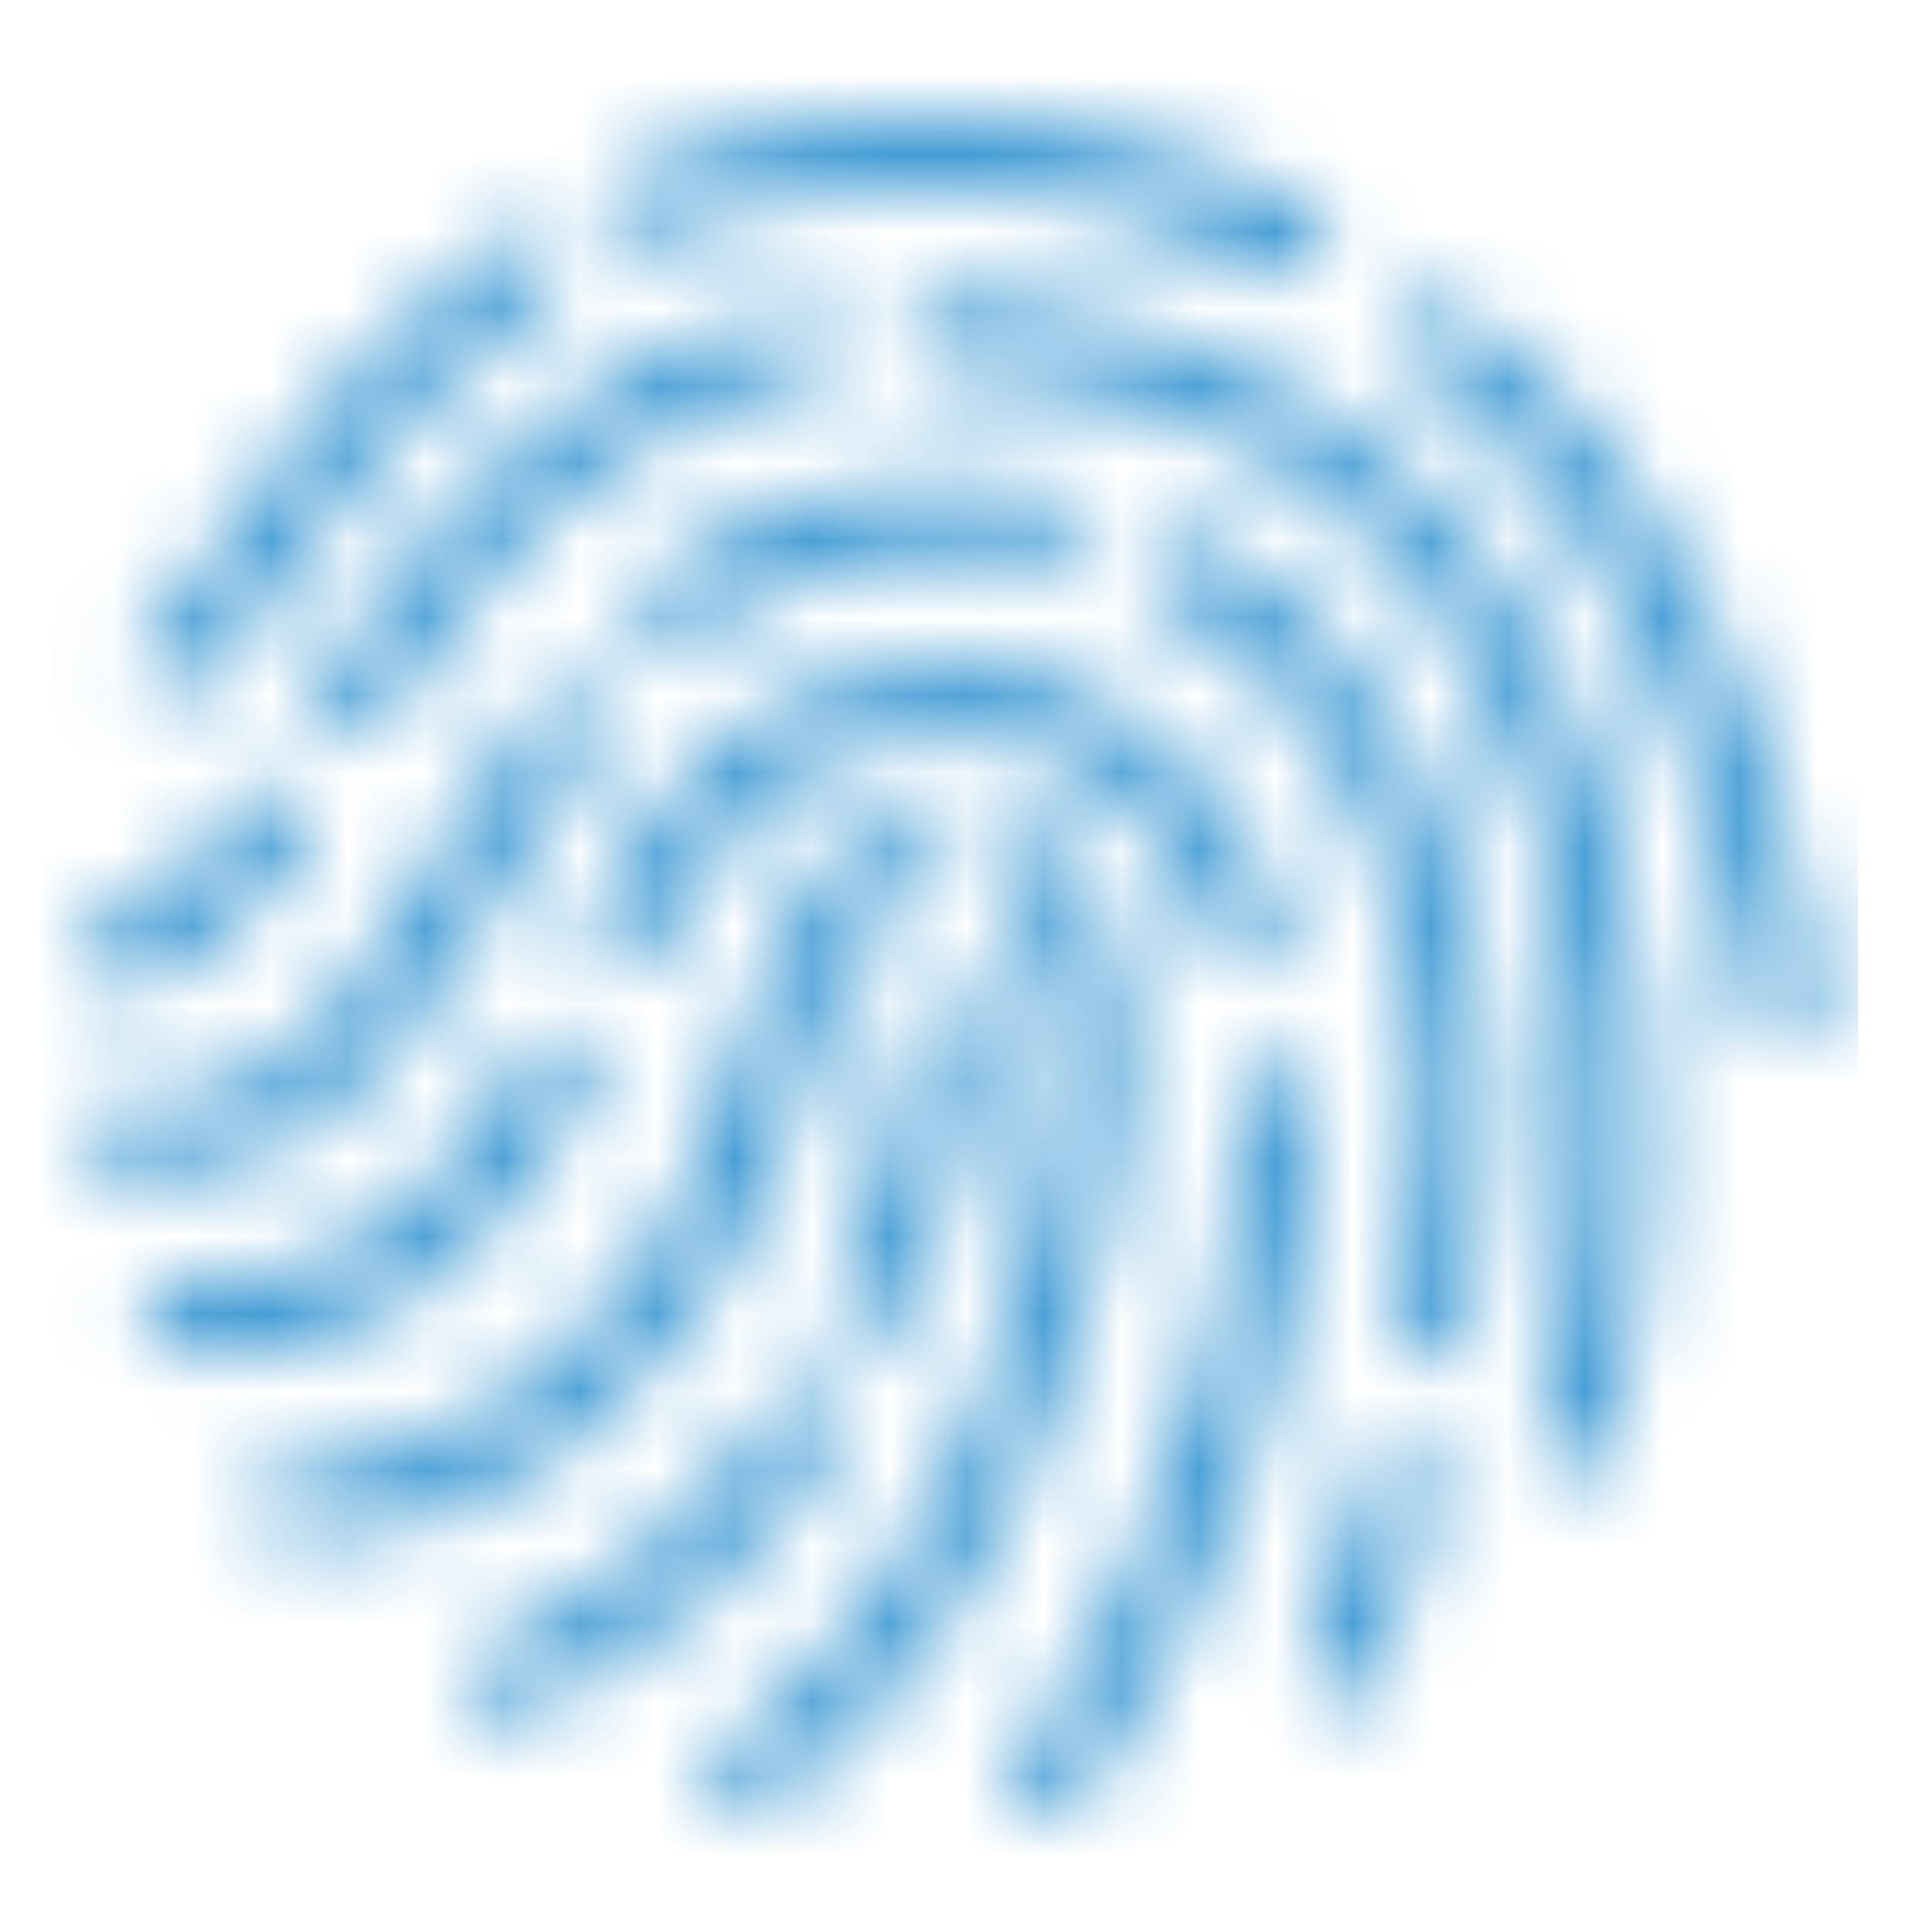 <?xml version="1.0" encoding="UTF-8"?>
<svg width="25px" height="25px" viewBox="0 0 25 25" version="1.1" xmlns="http://www.w3.org/2000/svg" xmlns:xlink="http://www.w3.org/1999/xlink">
    <!-- Generator: Sketch 44.1 (41455) - http://www.bohemiancoding.com/sketch -->
    <title>icons/personal</title>
    <desc>Created with Sketch.</desc>
    <defs>
        <path d="M10.775,0 C9.364,0 8.129,0.294 7.07,0.753 C6.896,0.807 6.769,0.957 6.744,1.137 C6.718,1.317 6.798,1.496 6.95,1.597 C7.102,1.698 7.298,1.702 7.454,1.609 C8.401,1.199 9.491,0.945 10.775,0.945 C12.663,0.945 14.216,1.377 15.512,2.052 C15.663,2.131 15.844,2.124 15.987,2.033 C16.131,1.942 16.215,1.782 16.209,1.612 C16.202,1.443 16.105,1.289 15.955,1.21 C14.53,0.468 12.808,0 10.775,0 Z M5.653,1.564 C5.578,1.577 5.507,1.607 5.447,1.653 C4.122,2.578 3.149,3.735 2.436,4.708 C2.079,5.195 1.789,5.635 1.55,5.977 C1.311,6.32 1.109,6.58 1.048,6.627 C0.889,6.719 0.798,6.896 0.815,7.079 C0.832,7.263 0.955,7.42 1.128,7.481 C1.302,7.542 1.495,7.497 1.624,7.365 C1.89,7.158 2.068,6.881 2.318,6.524 C2.567,6.167 2.861,5.735 3.203,5.269 C3.887,4.337 4.779,3.272 5.978,2.435 C6.16,2.32 6.241,2.096 6.175,1.891 C6.109,1.686 5.913,1.552 5.698,1.564 C5.683,1.564 5.668,1.564 5.653,1.564 Z M11.085,2.361 C10.916,2.385 10.773,2.497 10.709,2.655 C10.645,2.813 10.67,2.993 10.775,3.127 C10.88,3.262 11.049,3.33 11.217,3.306 C16.018,3.587 18.047,6.259 18.907,9.284 C19.767,12.309 19.316,15.714 18.907,16.973 C18.826,17.222 18.961,17.489 19.21,17.571 C19.458,17.652 19.726,17.517 19.807,17.268 C20.299,15.754 20.754,12.313 19.822,9.033 C18.89,5.753 16.423,2.662 11.277,2.361 C11.242,2.358 11.208,2.358 11.173,2.361 C11.158,2.361 11.144,2.361 11.129,2.361 C11.114,2.361 11.099,2.361 11.085,2.361 Z M17.49,2.391 C17.302,2.426 17.153,2.572 17.114,2.76 C17.076,2.947 17.154,3.14 17.313,3.247 C21.006,5.797 21.593,11.571 21.593,11.571 C21.618,11.832 21.849,12.024 22.11,11.999 C22.371,11.975 22.562,11.744 22.538,11.483 C22.538,11.483 22.033,5.372 17.844,2.48 C17.743,2.404 17.615,2.372 17.49,2.391 L17.49,2.391 Z M9.269,2.539 C9.259,2.543 9.249,2.548 9.24,2.553 C5.976,3.201 4.396,5.448 3.174,7.35 C3.081,7.492 3.072,7.673 3.149,7.824 C3.226,7.976 3.378,8.074 3.548,8.083 C3.717,8.091 3.878,8.009 3.971,7.867 C5.18,5.985 6.5,4.047 9.417,3.468 C9.656,3.41 9.81,3.178 9.771,2.936 C9.733,2.693 9.514,2.52 9.269,2.539 L9.269,2.539 Z M11.247,4.723 C9.605,4.723 8.35,5.25 7.38,6.037 C7.248,6.142 7.183,6.31 7.208,6.477 C7.233,6.644 7.346,6.784 7.503,6.846 C7.661,6.907 7.839,6.88 7.97,6.774 C8.797,6.104 9.802,5.668 11.247,5.668 C11.664,5.668 12.063,5.703 12.442,5.771 C12.612,5.808 12.788,5.749 12.901,5.617 C13.014,5.486 13.046,5.303 12.984,5.141 C12.922,4.979 12.777,4.864 12.605,4.841 C12.169,4.763 11.718,4.723 11.247,4.723 Z M14.199,5.402 C14.184,5.406 14.169,5.411 14.155,5.417 C13.959,5.461 13.812,5.623 13.789,5.823 C13.766,6.022 13.871,6.214 14.051,6.302 C16.12,7.357 17.387,9.656 17.387,12.752 C17.387,13.671 17.275,14.646 17.106,15.571 C17.058,15.828 17.226,16.076 17.483,16.124 C17.74,16.173 17.987,16.005 18.036,15.748 C18.212,14.783 18.331,13.75 18.331,12.752 C18.331,9.394 16.906,6.699 14.479,5.461 C14.394,5.413 14.296,5.392 14.199,5.402 L14.199,5.402 Z M11.247,7.084 C10.017,7.084 9.061,7.48 8.339,8.088 C7.618,8.696 7.125,9.493 6.686,10.317 C6.564,10.549 6.653,10.836 6.886,10.959 C7.118,11.081 7.405,10.992 7.528,10.759 C7.945,9.975 8.376,9.291 8.945,8.811 C9.513,8.332 10.207,8.029 11.247,8.029 C12.228,8.029 12.944,8.336 13.505,8.826 C14.067,9.316 14.468,10 14.715,10.759 C14.757,10.93 14.891,11.063 15.061,11.105 C15.231,11.147 15.411,11.091 15.528,10.96 C15.644,10.828 15.678,10.643 15.616,10.479 C15.328,9.595 14.848,8.748 14.125,8.118 C13.402,7.487 12.434,7.084 11.247,7.084 Z M6.273,7.35 C6.146,7.374 6.034,7.448 5.963,7.557 C5.021,8.831 4.34,10.246 3.557,11.261 C2.775,12.277 2,12.879 0.62,12.752 C0.359,12.728 0.128,12.919 0.104,13.18 C0.079,13.441 0.271,13.672 0.532,13.697 C2.244,13.854 3.433,12.975 4.31,11.837 C5.187,10.698 5.849,9.291 6.716,8.118 C6.828,7.978 6.851,7.787 6.776,7.624 C6.701,7.462 6.541,7.356 6.362,7.35 C6.347,7.349 6.332,7.349 6.317,7.35 C6.303,7.349 6.288,7.349 6.273,7.35 L6.273,7.35 Z M2.524,8.678 C2.499,8.681 2.475,8.686 2.45,8.693 C2.331,8.717 2.225,8.785 2.155,8.885 C1.602,9.64 1.052,10.186 0.369,10.42 C0.192,10.46 0.053,10.598 0.012,10.775 C-0.029,10.953 0.036,11.138 0.178,11.251 C0.321,11.364 0.516,11.385 0.679,11.306 C1.633,10.978 2.32,10.267 2.923,9.446 C3.04,9.3 3.06,9.098 2.974,8.932 C2.888,8.766 2.711,8.666 2.524,8.678 Z M10.45,9.151 C10.393,9.16 10.338,9.18 10.288,9.21 C9.464,9.656 9.086,10.554 8.767,11.453 C8.449,12.352 8.188,13.3 7.867,13.918 C6.941,15.703 5.171,17.475 2.746,17.475 C2.575,17.473 2.417,17.562 2.331,17.709 C2.245,17.856 2.245,18.038 2.331,18.185 C2.417,18.332 2.575,18.422 2.746,18.42 C5.625,18.42 7.671,16.359 8.708,14.361 C9.113,13.581 9.355,12.618 9.653,11.778 C9.951,10.938 10.316,10.269 10.745,10.036 C10.952,9.93 11.05,9.688 10.977,9.467 C10.903,9.246 10.68,9.112 10.45,9.151 Z M12.088,9.239 C11.894,9.273 11.74,9.424 11.704,9.618 C11.668,9.812 11.756,10.009 11.926,10.11 C12.392,10.427 12.664,11.262 12.664,12.339 C12.664,13.051 12.407,14.726 11.734,16.457 C11.061,18.188 9.971,19.988 8.384,21.12 C8.244,21.218 8.167,21.383 8.181,21.553 C8.196,21.722 8.3,21.871 8.454,21.944 C8.609,22.016 8.79,22 8.93,21.903 C10.734,20.615 11.889,18.637 12.605,16.796 C13.321,14.955 13.608,13.26 13.608,12.339 C13.608,11.115 13.342,9.939 12.442,9.328 C12.341,9.252 12.213,9.22 12.088,9.239 L12.088,9.239 Z M11.173,11.335 C10.952,11.37 10.786,11.555 10.775,11.778 C10.775,11.778 10.674,13.33 9.86,15.158 C9.766,15.314 9.771,15.51 9.871,15.662 C9.972,15.813 10.151,15.894 10.332,15.868 C10.512,15.842 10.661,15.715 10.716,15.541 C11.599,13.558 11.719,11.837 11.719,11.837 C11.73,11.693 11.674,11.551 11.568,11.454 C11.461,11.356 11.316,11.312 11.173,11.335 L11.173,11.335 Z M6.111,11.807 C5.97,11.837 5.85,11.93 5.786,12.058 C5.33,12.907 4.829,13.685 4.148,14.228 C3.467,14.771 2.607,15.113 1.314,15.113 C1.144,15.111 0.985,15.201 0.899,15.348 C0.814,15.495 0.814,15.677 0.899,15.824 C0.985,15.971 1.144,16.06 1.314,16.058 C2.784,16.058 3.899,15.636 4.738,14.966 C5.577,14.296 6.148,13.409 6.627,12.516 C6.72,12.36 6.715,12.164 6.614,12.013 C6.513,11.862 6.335,11.782 6.155,11.807 C6.14,11.807 6.126,11.807 6.111,11.807 L6.111,11.807 Z M15.453,12.265 C15.433,12.269 15.414,12.274 15.394,12.28 C15.174,12.329 15.02,12.527 15.025,12.752 C15.025,17.651 12.177,21.268 12.177,21.268 C12.071,21.403 12.046,21.583 12.109,21.742 C12.173,21.9 12.317,22.013 12.486,22.037 C12.655,22.061 12.824,21.993 12.93,21.858 C12.93,21.858 15.97,18.016 15.97,12.752 C15.975,12.616 15.921,12.485 15.822,12.392 C15.723,12.298 15.589,12.252 15.453,12.265 L15.453,12.265 Z M9.387,16.427 C9.247,16.446 9.122,16.527 9.048,16.648 C8.232,17.886 7.05,19.056 5.299,19.822 C5.143,19.888 5.035,20.031 5.014,20.199 C4.993,20.367 5.064,20.533 5.199,20.635 C5.333,20.736 5.512,20.758 5.668,20.692 C7.604,19.846 8.934,18.524 9.83,17.165 C9.936,17.012 9.942,16.812 9.847,16.653 C9.751,16.494 9.572,16.406 9.387,16.427 L9.387,16.427 Z M17.047,17.165 C16.856,17.197 16.703,17.344 16.664,17.534 C16.293,18.935 15.926,19.91 15.926,19.91 C15.856,20.071 15.882,20.257 15.991,20.393 C16.101,20.53 16.277,20.594 16.449,20.561 C16.621,20.528 16.76,20.402 16.811,20.235 C16.811,20.235 17.196,19.218 17.579,17.77 C17.623,17.621 17.591,17.461 17.494,17.34 C17.397,17.219 17.246,17.154 17.092,17.165 C17.077,17.164 17.062,17.164 17.047,17.165 Z" id="path-1"></path>
    </defs>
    <g id="Symbols" stroke="none" stroke-width="1" fill="none" fill-rule="evenodd">
        <g id="icons/personal">
            <rect id="Rectangle" x="0" y="0" width="25" height="25"></rect>
            <g id="colors/blue" transform="translate(1, 1.5)">
                <mask id="mask-2" fill="white">
                    <use xlink:href="#path-1"></use>
                </mask>
                <g id="Mask" fill-rule="nonzero"></g>
                <g id="colors/light-blue" mask="url(#mask-2)" fill="#3997D3">
                    <g transform="translate(-0.958, -0.958)" id="Rectangle">
                        <rect x="0" y="0" width="24" height="24"></rect>
                    </g>
                </g>
            </g>
        </g>
    </g>
</svg>